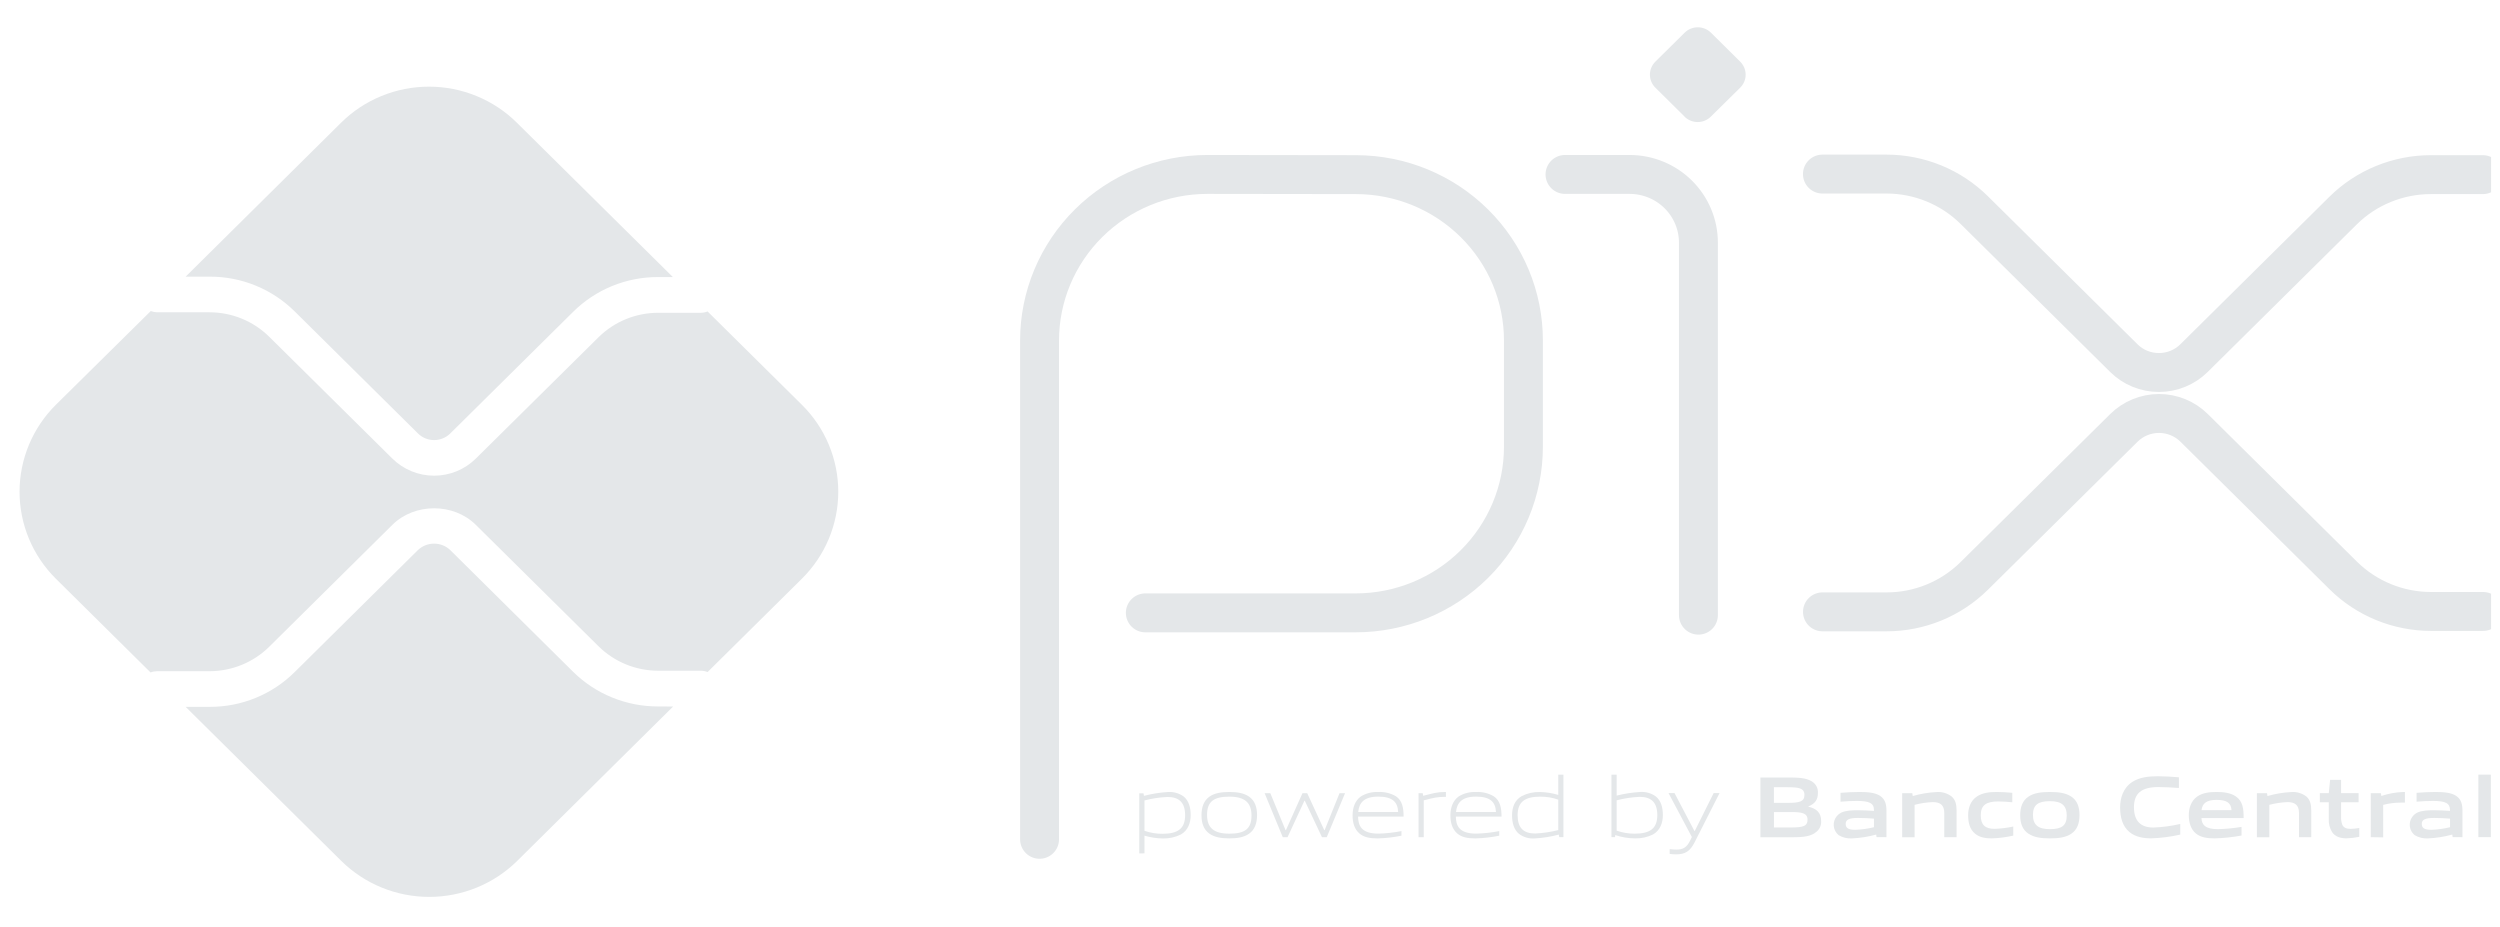 <svg width="62" height="23" viewBox="0 0 62 23" fill="none" xmlns="http://www.w3.org/2000/svg">
<g clip-path="url(#clip0_370_13187)">
<path d="M25.781 20.815V8.446C25.781 7.354 26.219 6.306 27 5.533C27.781 4.76 28.84 4.326 29.944 4.326L33.633 4.331C34.734 4.333 35.789 4.768 36.567 5.54C37.345 6.311 37.782 7.356 37.781 8.446V11.079C37.781 12.171 37.343 13.219 36.562 13.992C35.782 14.765 34.723 15.199 33.619 15.199H28.404" stroke="#E4E7E9" stroke-width="0.965" stroke-linecap="round" stroke-linejoin="round"/>
<path d="M38.812 4.326H40.412C40.865 4.326 41.3 4.504 41.62 4.821C41.941 5.139 42.121 5.569 42.121 6.017V15.256" stroke="#E4E7E9" stroke-width="0.965" stroke-linecap="round" stroke-linejoin="round"/>
<path d="M41.779 2.893L41.053 2.174C41.01 2.132 40.976 2.082 40.953 2.026C40.93 1.971 40.918 1.912 40.918 1.852C40.918 1.792 40.93 1.732 40.953 1.677C40.976 1.622 41.01 1.572 41.053 1.529L41.779 0.811C41.865 0.725 41.983 0.677 42.105 0.677C42.227 0.677 42.345 0.725 42.432 0.811L43.157 1.529C43.199 1.572 43.233 1.622 43.257 1.677C43.28 1.732 43.292 1.792 43.292 1.852C43.292 1.912 43.28 1.971 43.257 2.026C43.233 2.082 43.199 2.132 43.157 2.174L42.428 2.893C42.386 2.935 42.335 2.969 42.279 2.992C42.223 3.015 42.163 3.027 42.102 3.027C42.042 3.027 41.982 3.015 41.926 2.992C41.87 2.969 41.819 2.935 41.776 2.893" fill="#E4E7E9"/>
<path d="M45.196 4.317H46.783C47.188 4.317 47.588 4.396 47.961 4.549C48.335 4.702 48.674 4.926 48.96 5.209L52.673 8.883C52.903 9.111 53.215 9.238 53.541 9.238C53.867 9.238 54.179 9.111 54.41 8.883V8.883L58.108 5.223C58.394 4.94 58.733 4.716 59.107 4.563C59.48 4.41 59.88 4.331 60.285 4.331H61.575" stroke="#E4E7E9" stroke-width="0.965" stroke-linecap="round" stroke-linejoin="round"/>
<path d="M45.197 15.174H46.784C47.6 15.175 48.383 14.854 48.961 14.283L52.673 10.611C52.904 10.383 53.217 10.254 53.544 10.254C53.87 10.254 54.184 10.383 54.414 10.611L58.113 14.272C58.399 14.555 58.739 14.779 59.112 14.932C59.485 15.085 59.886 15.164 60.29 15.164H61.58" stroke="#E4E7E9" stroke-width="0.965" stroke-linecap="round" stroke-linejoin="round"/>
<path d="M16.32 17.52C15.929 17.521 15.541 17.445 15.179 17.297C14.817 17.15 14.488 16.932 14.211 16.658L11.165 13.641C11.058 13.539 10.915 13.482 10.765 13.482C10.616 13.482 10.473 13.539 10.365 13.641L7.309 16.666C7.033 16.941 6.704 17.159 6.342 17.307C5.98 17.456 5.592 17.531 5.2 17.53H4.604L8.464 21.351C9.043 21.922 9.827 22.243 10.645 22.243C11.463 22.243 12.247 21.922 12.826 21.351L16.693 17.522L16.32 17.52Z" fill="#E4E7E9"/>
<path d="M5.201 6.861C5.593 6.86 5.981 6.935 6.343 7.084C6.705 7.232 7.033 7.45 7.31 7.725L10.366 10.75C10.472 10.855 10.616 10.914 10.766 10.914C10.916 10.914 11.06 10.855 11.166 10.75L14.211 7.736C14.488 7.461 14.816 7.243 15.178 7.094C15.54 6.946 15.928 6.87 16.32 6.871H16.687L12.819 3.044C12.533 2.76 12.193 2.535 11.819 2.382C11.445 2.228 11.044 2.149 10.639 2.149C10.234 2.149 9.833 2.228 9.458 2.382C9.084 2.535 8.744 2.76 8.458 3.044L4.604 6.861H5.201Z" fill="#E4E7E9"/>
<path d="M19.885 10.037L17.548 7.724C17.495 7.745 17.439 7.756 17.382 7.757H16.32C15.767 7.758 15.236 7.976 14.845 8.362L11.799 11.374C11.525 11.645 11.153 11.797 10.766 11.797C10.378 11.797 10.007 11.645 9.732 11.374L6.675 8.35C6.284 7.964 5.753 7.746 5.2 7.745H3.896C3.842 7.744 3.789 7.733 3.739 7.714L1.387 10.037C0.809 10.61 0.485 11.386 0.485 12.196C0.485 13.005 0.809 13.781 1.387 14.354L3.734 16.677C3.784 16.657 3.837 16.647 3.891 16.646H5.2C5.753 16.644 6.284 16.427 6.675 16.041L9.732 13.015C10.284 12.469 11.247 12.469 11.799 13.015L14.845 16.029C15.236 16.415 15.767 16.633 16.32 16.634H17.382C17.439 16.634 17.496 16.646 17.548 16.667L19.885 14.354C20.172 14.07 20.399 13.734 20.554 13.364C20.709 12.993 20.789 12.596 20.789 12.195C20.789 11.794 20.709 11.398 20.554 11.027C20.399 10.657 20.172 10.32 19.885 10.037Z" fill="#E4E7E9"/>
<path d="M28.955 19.765C28.762 19.773 28.57 19.802 28.383 19.851V20.604C28.526 20.654 28.677 20.679 28.828 20.678C29.21 20.678 29.391 20.551 29.391 20.218C29.391 19.905 29.243 19.765 28.955 19.765ZM28.254 21.165V19.674H28.359L28.37 19.737C28.565 19.686 28.765 19.654 28.966 19.642C29.105 19.633 29.244 19.672 29.356 19.754C29.485 19.86 29.529 20.031 29.529 20.217C29.529 20.402 29.464 20.595 29.284 20.696C29.147 20.764 28.995 20.797 28.841 20.794C28.686 20.792 28.532 20.769 28.383 20.724V21.163L28.254 21.165Z" fill="#E4E7E9"/>
<path d="M30.487 19.757C30.105 19.757 29.935 19.876 29.935 20.209C29.935 20.53 30.103 20.675 30.487 20.675C30.871 20.675 31.037 20.558 31.037 20.226C31.037 19.904 30.869 19.757 30.487 19.757ZM30.978 20.675C30.85 20.766 30.681 20.792 30.487 20.792C30.293 20.792 30.118 20.764 29.994 20.675C29.855 20.578 29.797 20.421 29.797 20.218C29.797 20.015 29.855 19.857 29.994 19.757C30.118 19.669 30.289 19.641 30.487 19.641C30.685 19.641 30.852 19.669 30.978 19.757C31.12 19.857 31.175 20.018 31.175 20.215C31.175 20.412 31.118 20.578 30.978 20.675Z" fill="#E4E7E9"/>
<path d="M32.785 20.763L32.359 19.858H32.35L31.931 20.763H31.813L31.363 19.672H31.504L31.882 20.588H31.891L32.301 19.672H32.419L32.842 20.588H32.851L33.22 19.672H33.357L32.903 20.763H32.785Z" fill="#E4E7E9"/>
<path d="M34.179 19.756C33.825 19.756 33.705 19.912 33.684 20.138H34.674C34.663 19.89 34.535 19.756 34.179 19.756ZM34.174 20.793C33.963 20.793 33.825 20.763 33.716 20.672C33.587 20.562 33.544 20.402 33.544 20.219C33.544 20.036 33.602 19.858 33.749 19.752C33.877 19.673 34.028 19.634 34.179 19.642C34.333 19.633 34.487 19.67 34.62 19.748C34.778 19.854 34.809 20.04 34.809 20.251H33.68C33.685 20.476 33.759 20.674 34.187 20.674C34.378 20.669 34.568 20.648 34.756 20.611V20.725C34.565 20.764 34.371 20.787 34.177 20.792" fill="#E4E7E9"/>
<path d="M35.18 20.763V19.672H35.284L35.295 19.736C35.529 19.677 35.638 19.641 35.843 19.641H35.859V19.762H35.828C35.656 19.762 35.551 19.785 35.309 19.848V20.762L35.18 20.763Z" fill="#E4E7E9"/>
<path d="M36.605 19.756C36.252 19.756 36.131 19.912 36.109 20.138H37.1C37.089 19.89 36.96 19.756 36.605 19.756ZM36.6 20.793C36.389 20.793 36.252 20.763 36.142 20.672C36.014 20.562 35.97 20.402 35.97 20.219C35.97 20.036 36.029 19.858 36.175 19.752C36.303 19.673 36.453 19.634 36.605 19.642C36.759 19.633 36.912 19.67 37.045 19.748C37.205 19.854 37.238 20.04 37.238 20.251H36.105C36.109 20.476 36.183 20.674 36.611 20.674C36.803 20.669 36.993 20.648 37.181 20.611V20.725C36.99 20.764 36.797 20.787 36.602 20.792" fill="#E4E7E9"/>
<path d="M38.645 19.831C38.502 19.781 38.351 19.756 38.2 19.757C37.818 19.757 37.637 19.885 37.637 20.218C37.637 20.533 37.785 20.671 38.073 20.671C38.266 20.662 38.458 20.634 38.645 20.586V19.831ZM38.669 20.761L38.658 20.698C38.463 20.75 38.263 20.782 38.062 20.793C37.922 20.804 37.783 20.764 37.671 20.68C37.543 20.575 37.499 20.404 37.499 20.219C37.499 20.024 37.563 19.841 37.743 19.741C37.881 19.672 38.034 19.638 38.189 19.642C38.343 19.645 38.497 19.669 38.645 19.714V19.211H38.773V20.761H38.669Z" fill="#E4E7E9"/>
<path d="M40.665 19.762C40.472 19.77 40.28 19.799 40.093 19.848V20.6C40.236 20.65 40.386 20.676 40.538 20.675C40.92 20.675 41.101 20.548 41.101 20.215C41.101 19.902 40.953 19.762 40.665 19.762ZM40.994 20.695C40.857 20.762 40.705 20.796 40.552 20.792C40.384 20.791 40.217 20.763 40.058 20.71L40.052 20.761H39.964V19.211H40.093V19.731C40.284 19.683 40.479 19.653 40.676 19.641C40.815 19.631 40.954 19.671 41.066 19.753C41.195 19.858 41.239 20.029 41.239 20.215C41.239 20.401 41.174 20.593 40.994 20.695Z" fill="#E4E7E9"/>
<path d="M41.408 21.177V21.059C41.472 21.065 41.53 21.07 41.571 21.07C41.731 21.07 41.829 21.024 41.916 20.845L41.958 20.758L41.379 19.668H41.528L42.022 20.609H42.03L42.499 19.668H42.645L42.025 20.892C41.912 21.115 41.79 21.188 41.565 21.188C41.512 21.188 41.459 21.184 41.406 21.177" fill="#E4E7E9"/>
<path d="M44.421 20.139H43.994V20.521H44.421C44.716 20.521 44.827 20.488 44.827 20.33C44.827 20.159 44.674 20.139 44.419 20.139H44.421ZM44.341 19.522H43.993V19.911H44.344C44.634 19.911 44.75 19.876 44.75 19.715C44.75 19.541 44.603 19.524 44.341 19.524V19.522ZM45.005 20.662C44.848 20.762 44.658 20.765 44.311 20.765H43.658V19.282H44.296C44.595 19.282 44.778 19.286 44.931 19.377C44.981 19.407 45.023 19.45 45.05 19.502C45.077 19.554 45.088 19.612 45.084 19.67C45.084 19.826 45.019 19.929 44.848 19.999V20.007C45.041 20.05 45.164 20.148 45.164 20.357C45.169 20.417 45.157 20.477 45.129 20.53C45.1 20.583 45.058 20.628 45.005 20.658" fill="#E4E7E9"/>
<path d="M46.474 20.302C46.345 20.292 46.216 20.285 46.077 20.285C45.852 20.285 45.773 20.33 45.773 20.432C45.773 20.534 45.837 20.579 46.011 20.579C46.167 20.574 46.322 20.552 46.474 20.515V20.302ZM46.538 20.76L46.53 20.697C46.335 20.751 46.134 20.783 45.931 20.792C45.815 20.8 45.698 20.772 45.598 20.712C45.528 20.654 45.485 20.572 45.477 20.483C45.469 20.393 45.498 20.305 45.556 20.236C45.585 20.202 45.621 20.173 45.662 20.153C45.778 20.099 45.933 20.094 46.075 20.094C46.19 20.094 46.345 20.101 46.474 20.11V20.09C46.474 19.919 46.361 19.863 46.05 19.863C45.931 19.863 45.784 19.869 45.645 19.882V19.662C45.8 19.649 45.975 19.641 46.119 19.641C46.312 19.641 46.509 19.655 46.633 19.742C46.757 19.829 46.784 19.954 46.784 20.116V20.762L46.538 20.76Z" fill="#E4E7E9"/>
<path d="M48.218 20.763V20.162C48.218 19.963 48.115 19.892 47.932 19.892C47.78 19.898 47.629 19.921 47.482 19.96V20.764H47.174V19.672H47.425L47.436 19.742C47.628 19.686 47.826 19.653 48.025 19.643C48.161 19.632 48.296 19.672 48.403 19.755C48.49 19.832 48.523 19.941 48.523 20.096V20.763H48.218Z" fill="#E4E7E9"/>
<path d="M49.395 20.792C49.253 20.792 49.098 20.772 48.984 20.677C48.849 20.569 48.81 20.399 48.81 20.215C48.81 20.043 48.867 19.854 49.035 19.748C49.172 19.66 49.342 19.641 49.519 19.641C49.648 19.641 49.77 19.649 49.905 19.662V19.896C49.794 19.885 49.66 19.876 49.554 19.876C49.261 19.876 49.123 19.967 49.123 20.218C49.123 20.453 49.226 20.555 49.466 20.555C49.622 20.55 49.777 20.531 49.929 20.498V20.723C49.753 20.763 49.573 20.787 49.392 20.792" fill="#E4E7E9"/>
<path d="M50.838 19.869C50.546 19.869 50.417 19.96 50.417 20.209C50.417 20.457 50.546 20.563 50.838 20.563C51.131 20.563 51.255 20.474 51.255 20.226C51.255 19.978 51.131 19.869 50.838 19.869ZM51.367 20.677C51.231 20.768 51.055 20.792 50.838 20.792C50.622 20.792 50.441 20.766 50.308 20.677C50.155 20.578 50.101 20.414 50.101 20.218C50.101 20.022 50.155 19.854 50.308 19.755C50.441 19.666 50.618 19.641 50.838 19.641C51.059 19.641 51.231 19.666 51.367 19.755C51.519 19.854 51.572 20.021 51.572 20.215C51.572 20.409 51.517 20.578 51.367 20.677Z" fill="#E4E7E9"/>
<path d="M53.349 20.791C53.164 20.791 52.963 20.76 52.813 20.637C52.634 20.49 52.579 20.264 52.579 20.02C52.579 19.802 52.649 19.542 52.882 19.391C53.063 19.275 53.288 19.251 53.515 19.251C53.681 19.251 53.852 19.262 54.037 19.277V19.542C53.878 19.53 53.681 19.519 53.529 19.519C53.103 19.519 52.922 19.679 52.922 20.02C52.922 20.361 53.09 20.523 53.404 20.523C53.628 20.515 53.851 20.485 54.07 20.434V20.698C53.833 20.752 53.592 20.783 53.349 20.791Z" fill="#E4E7E9"/>
<path d="M54.972 19.837C54.715 19.837 54.618 19.928 54.598 20.092H55.341C55.332 19.915 55.227 19.837 54.972 19.837ZM54.926 20.792C54.745 20.792 54.581 20.77 54.459 20.671C54.336 20.572 54.282 20.401 54.282 20.215C54.282 20.049 54.336 19.863 54.489 19.755C54.625 19.66 54.797 19.641 54.972 19.641C55.129 19.641 55.314 19.658 55.449 19.751C55.626 19.874 55.642 20.064 55.642 20.288H54.596C54.603 20.455 54.692 20.563 55.002 20.563C55.199 20.558 55.395 20.54 55.59 20.507V20.721C55.37 20.762 55.148 20.786 54.926 20.792Z" fill="#E4E7E9"/>
<path d="M57.015 20.763V20.162C57.015 19.963 56.912 19.892 56.729 19.892C56.577 19.898 56.426 19.921 56.279 19.96V20.764H55.971V19.672H56.222L56.233 19.742C56.425 19.686 56.623 19.653 56.822 19.643C56.958 19.632 57.093 19.672 57.2 19.755C57.287 19.832 57.319 19.941 57.319 20.096V20.763H57.015Z" fill="#E4E7E9"/>
<path d="M58.193 20.791C58.044 20.791 57.909 20.75 57.835 20.635C57.775 20.536 57.747 20.421 57.754 20.305V19.897H57.532V19.67H57.754L57.787 19.34H58.059V19.67H58.493V19.897H58.059V20.247C58.055 20.317 58.065 20.388 58.089 20.454C58.122 20.528 58.194 20.556 58.29 20.556C58.364 20.555 58.438 20.547 58.51 20.534V20.753C58.405 20.775 58.299 20.788 58.192 20.791" fill="#E4E7E9"/>
<path d="M58.795 20.762V19.671H59.046L59.057 19.74C59.233 19.681 59.417 19.648 59.603 19.641C59.616 19.641 59.629 19.641 59.642 19.641V19.905H59.535C59.389 19.905 59.244 19.924 59.103 19.961V20.767L58.795 20.762Z" fill="#E4E7E9"/>
<path d="M60.761 20.302C60.632 20.292 60.503 20.285 60.363 20.285C60.139 20.285 60.06 20.33 60.06 20.432C60.06 20.534 60.124 20.579 60.298 20.579C60.454 20.574 60.609 20.552 60.761 20.515V20.302ZM60.825 20.76L60.816 20.697C60.621 20.751 60.42 20.783 60.218 20.792C60.101 20.8 59.984 20.772 59.884 20.712C59.841 20.676 59.807 20.63 59.786 20.578C59.765 20.527 59.758 20.471 59.764 20.415C59.77 20.36 59.791 20.307 59.823 20.261C59.855 20.215 59.898 20.178 59.948 20.153C60.064 20.099 60.218 20.094 60.361 20.094C60.476 20.094 60.631 20.101 60.76 20.11V20.09C60.76 19.919 60.646 19.863 60.337 19.863C60.217 19.863 60.071 19.869 59.931 19.882V19.662C60.086 19.649 60.26 19.641 60.404 19.641C60.597 19.641 60.795 19.655 60.919 19.742C61.043 19.829 61.069 19.954 61.069 20.116V20.762L60.825 20.76Z" fill="#E4E7E9"/>
<path d="M61.464 19.211H61.773V20.761H61.464V19.211Z" fill="#E4E7E9"/>
</g>
<defs>
<clipPath id="clip0_370_13187">
<rect width="61.294" height="21.567" fill="white" transform="translate(0.485 0.677)"/>
</clipPath>
</defs>
</svg>
